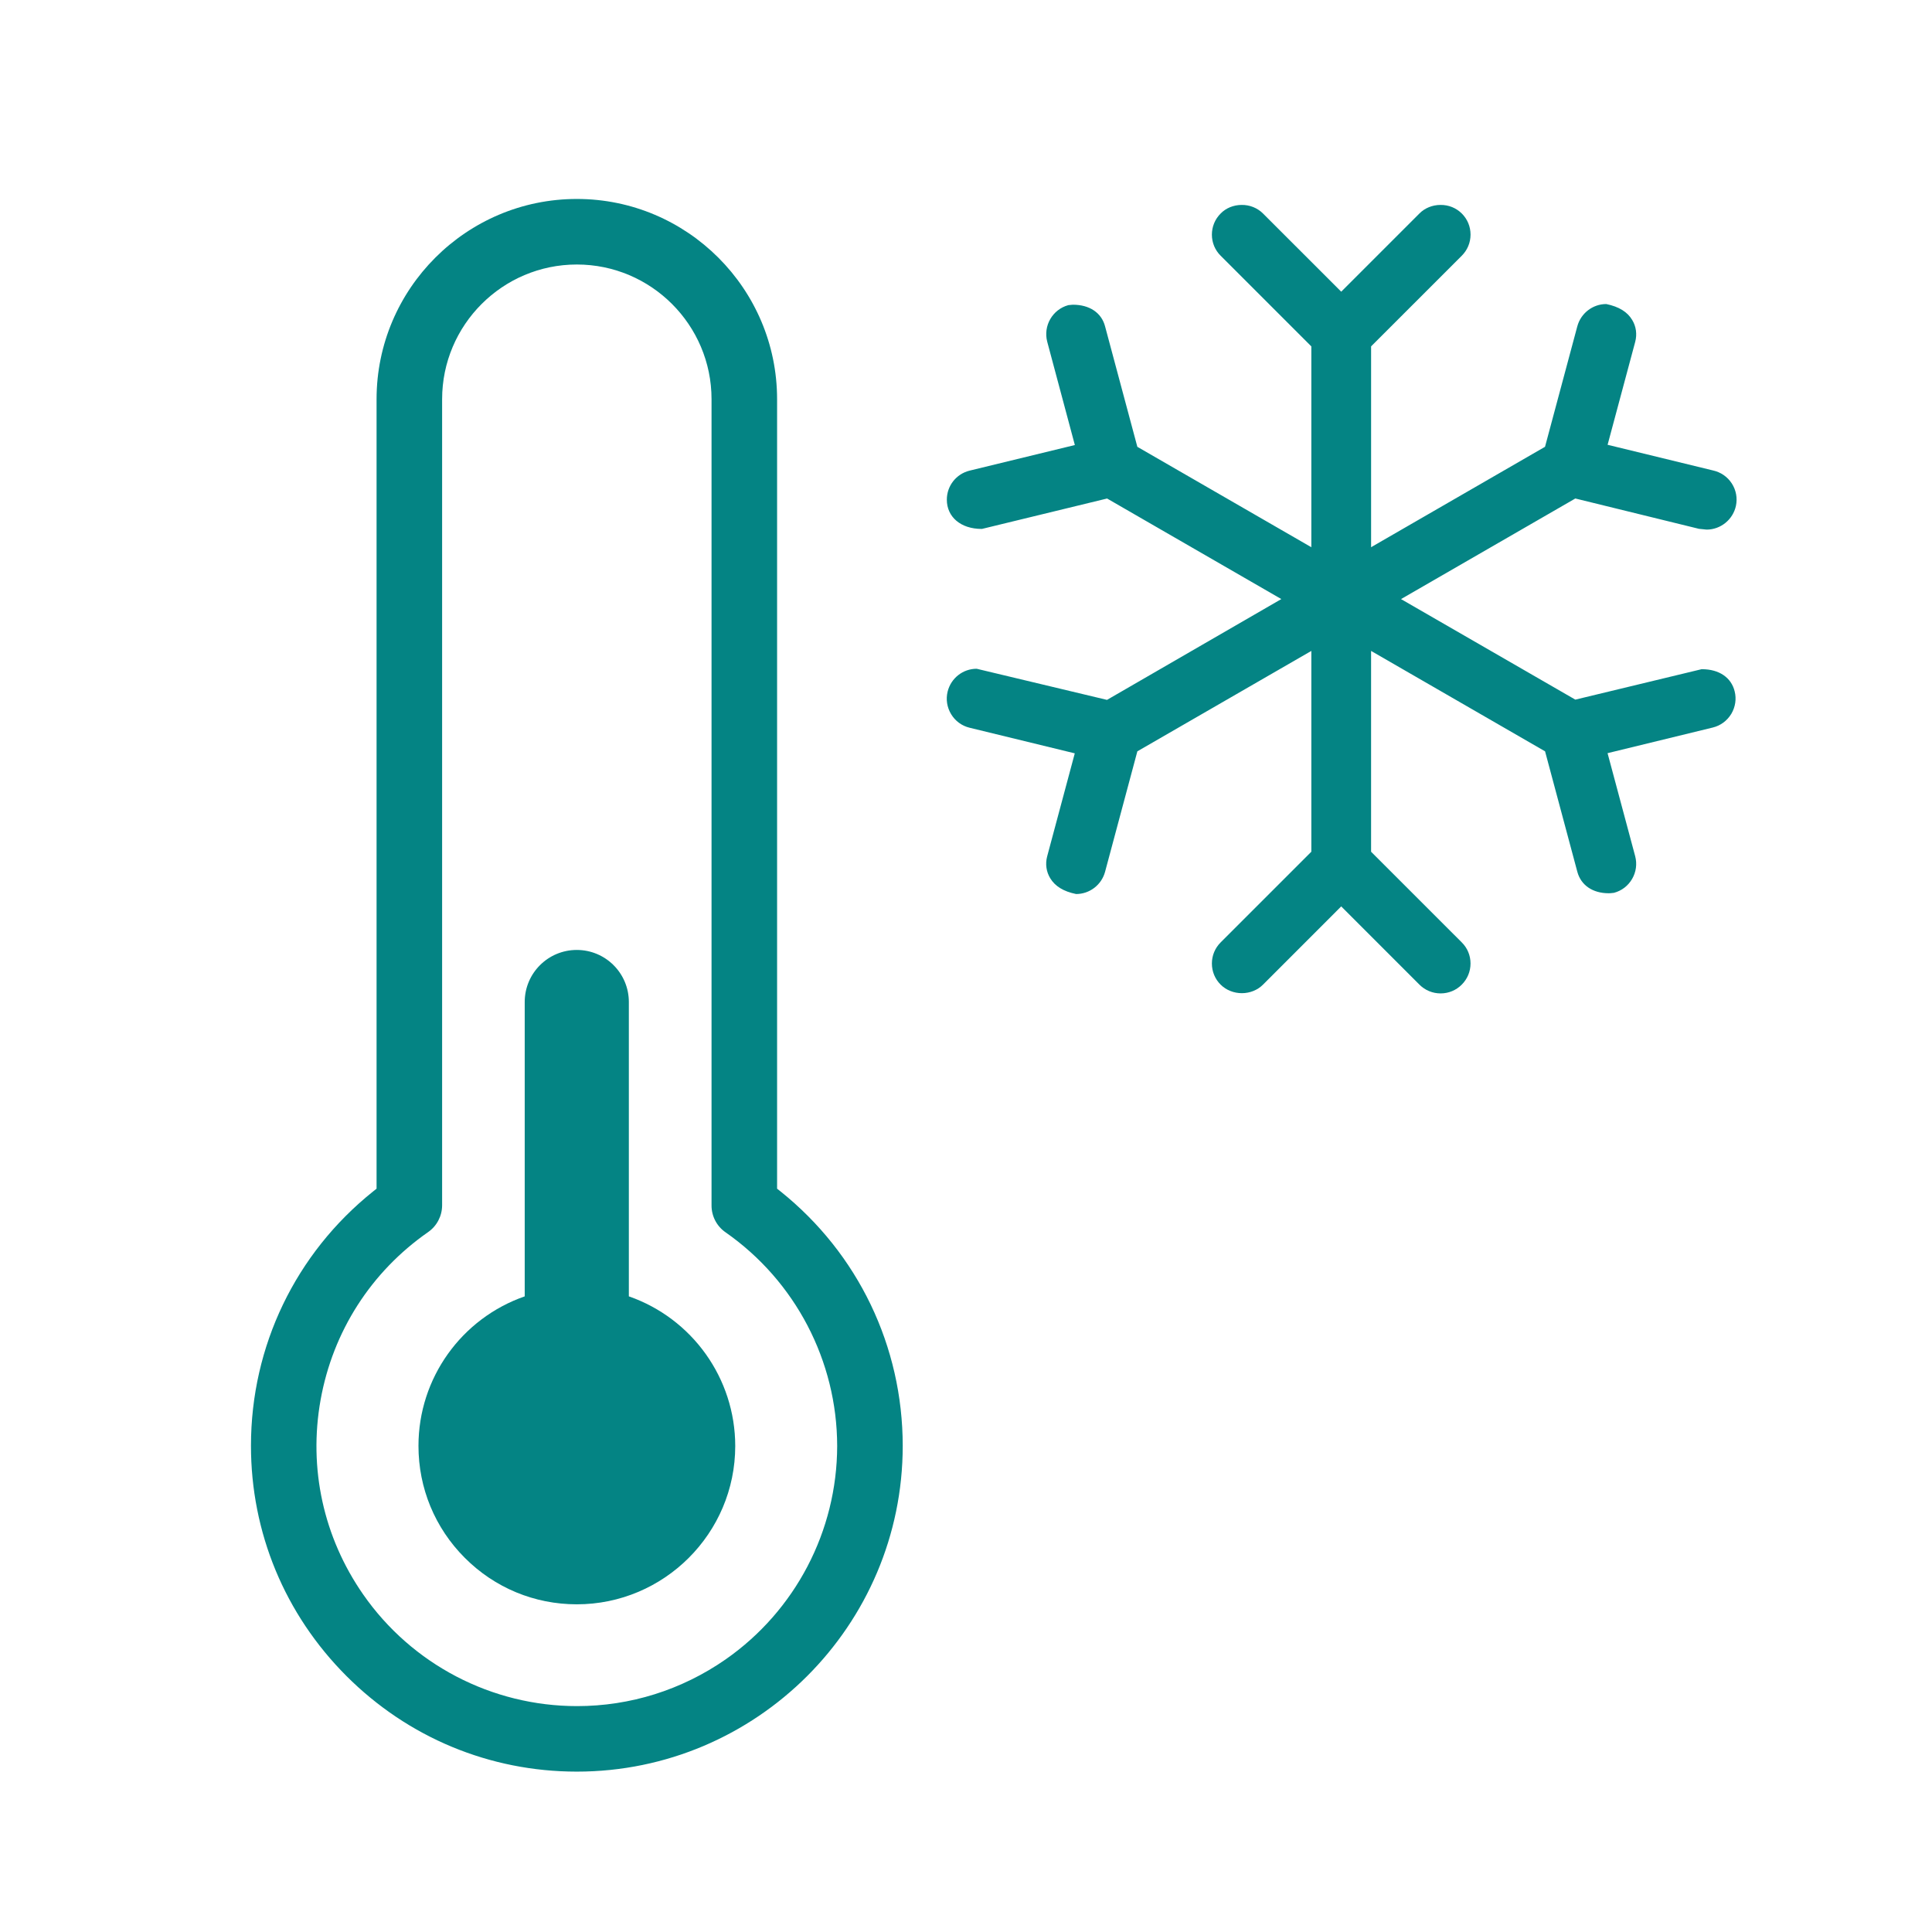 <?xml version="1.0" encoding="UTF-8"?> <svg xmlns="http://www.w3.org/2000/svg" id="Layer_1" version="1.1" viewBox="0 0 100 100"><defs><style> .st0 { fill: #048484; } </style></defs><g><path class="st0" d="M40.399,61.667l-.177-.142V20.663c0-5.715-4.649-10.365-10.365-10.365s-10.366,4.649-10.366,10.365v40.862l-.177.142c-4.017,3.216-6.322,8.011-6.324,13.156-.003,4.497,1.75,8.731,4.938,11.923,3.188,3.191,7.42,4.95,11.918,4.953h.011c9.297,0,16.864-7.562,16.868-16.855,0-5.154-2.306-9.957-6.325-13.177ZM29.857,13.691c3.844,0,6.972,3.127,6.972,6.972v41.722c-.004.56.268,1.083.725,1.399,3.612,2.522,5.772,6.656,5.778,11.06-.006,4.401-2.166,8.531-5.777,11.048-2.274,1.58-4.933,2.416-7.687,2.416-4.414,0-8.552-2.16-11.069-5.778-2.056-2.954-2.839-6.531-2.205-10.073.636-3.543,2.612-6.627,5.565-8.684.454-.316.725-.835.725-1.389V20.663c0-3.844,3.128-6.972,6.973-6.972Z"></path><path class="st0" d="M87.957,27.374l.379.038c.725,0,1.362-.517,1.515-1.229.085-.402.01-.814-.214-1.161-.226-.348-.576-.587-.982-.674l-5.446-1.326,1.43-5.332c.103-.395.046-.798-.159-1.132-.244-.41-.678-.684-1.34-.821-.698,0-1.314.473-1.498,1.151l-1.672,6.238-9.002,5.197v-10.395l4.69-4.689c.294-.291.457-.681.457-1.096s-.162-.805-.456-1.095c-.283-.281-.674-.447-1.103-.441-.414.001-.81.162-1.084.44l-4.051,4.051-4.051-4.05c-.285-.283-.685-.449-1.111-.441-.414.003-.807.165-1.075.441-.294.291-.457.681-.457,1.096s.162.805.456,1.095l4.691,4.69v10.395l-9.005-5.197-1.672-6.239c-.185-.699-.801-1.116-1.665-1.116h-.002l-.229.021c-.823.221-1.314,1.072-1.096,1.898l1.429,5.344-5.448,1.325c-.696.172-1.179.791-1.178,1.504,0,.89.716,1.513,1.8,1.513h.017l6.477-1.574,9.019,5.205-9.023,5.218-6.746-1.611c-.712,0-1.33.486-1.503,1.18-.098.4-.034.815.18,1.17.215.356.554.605.955.702l5.446,1.326-1.43,5.335c-.103.393-.046.794.16,1.131.249.411.683.683,1.339.816.699,0,1.314-.471,1.498-1.147l1.672-6.239,9.005-5.197v10.394l-4.69,4.689c-.294.292-.457.681-.457,1.095,0,.416.161.805.453,1.095.281.281.681.442,1.098.442h.003c.415,0,.812-.161,1.089-.439l4.051-4.053,4.048,4.05c.292.292.682.454,1.096.454.415,0,.804-.162,1.092-.452.294-.292.457-.681.457-1.097,0-.415-.162-.804-.456-1.094l-4.691-4.69v-10.394l9.005,5.197,1.672,6.242c.189.691.795,1.104,1.621,1.104.055,0,.114-.002.271-.022.4-.105.735-.362.943-.722.207-.357.263-.774.157-1.176l-1.429-5.331,5.45-1.328c.398-.098.736-.348.954-.705.213-.36.274-.776.174-1.168-.171-.705-.796-1.145-1.691-1.145h-.021l-6.535,1.575-9.022-5.204,9.022-5.207,6.416,1.574Z"></path></g><path class="st0" d="M32.549,67.099v-15.235c0-1.489-1.206-2.695-2.695-2.695s-2.695,1.206-2.695,2.695v15.236c-3.269,1.138-5.499,4.227-5.499,7.735-.001,2.19.851,4.25,2.398,5.799,1.548,1.551,3.606,2.405,5.796,2.405,4.521,0,8.201-3.677,8.202-8.195-.003-3.511-2.236-6.604-5.507-7.745Z"></path></svg> 